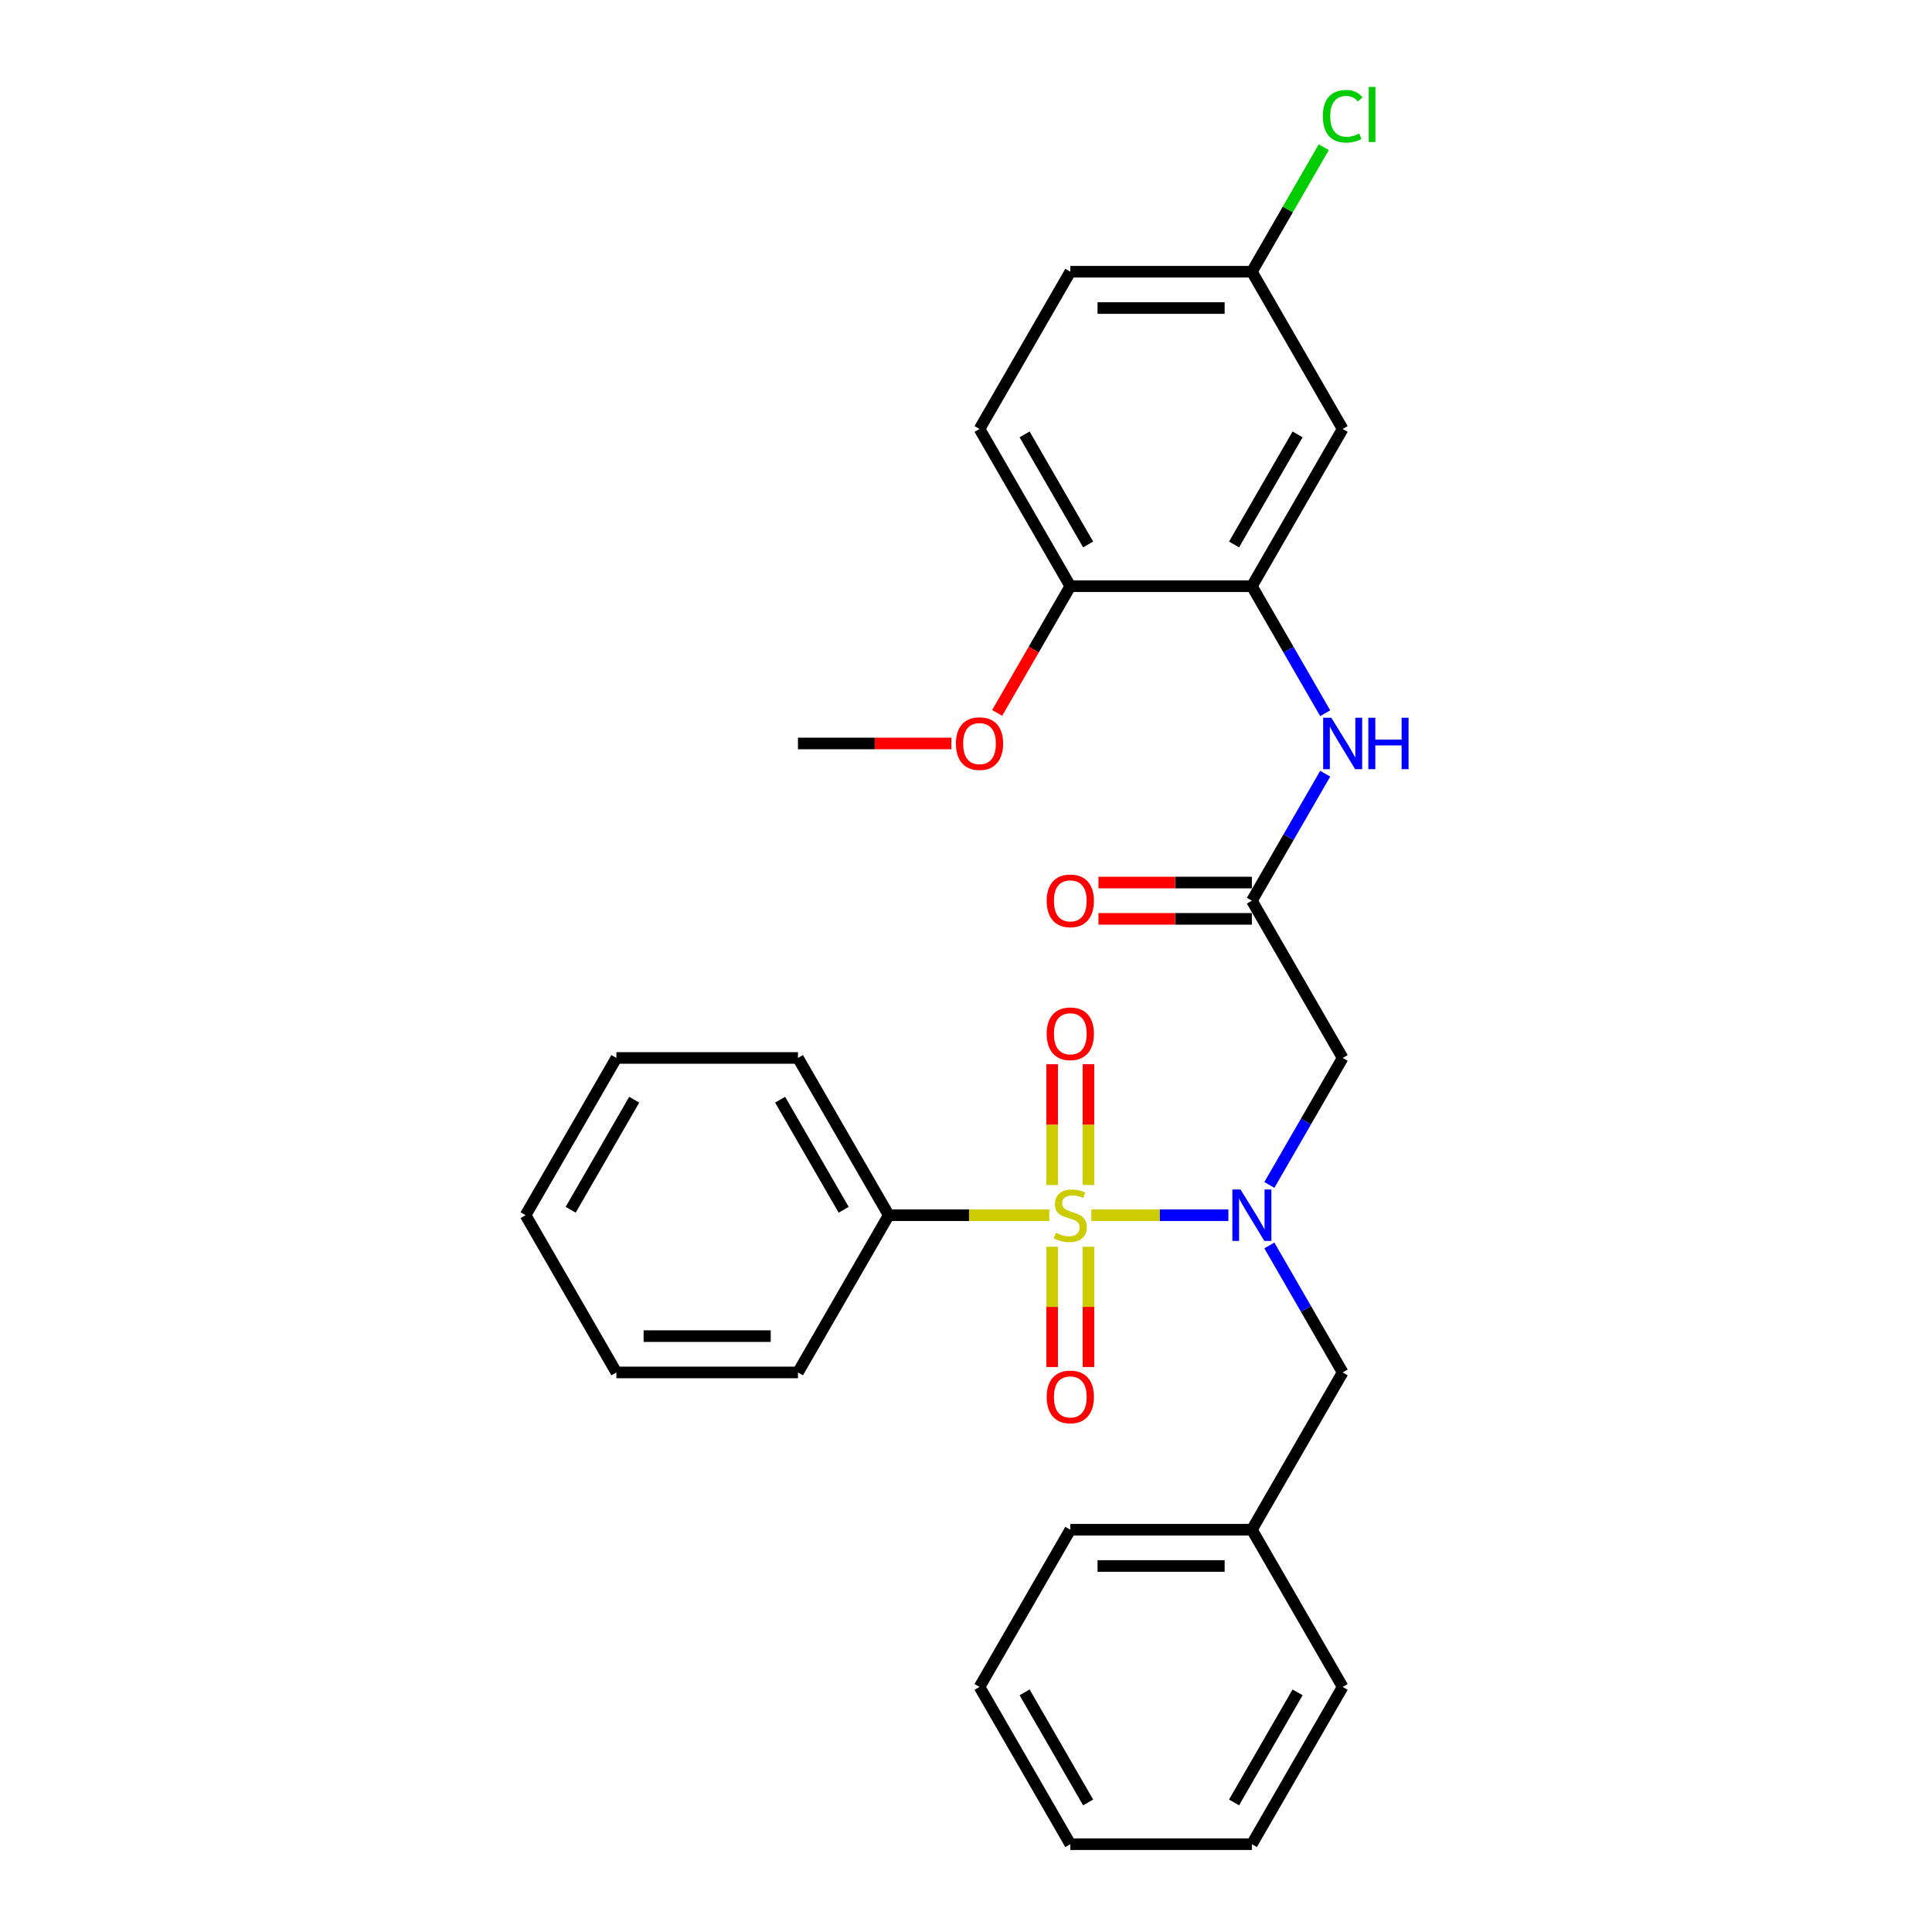 <?xml version='1.0' encoding='iso-8859-1'?>
<svg version='1.1' baseProfile='full'
              xmlns='http://www.w3.org/2000/svg'
                      xmlns:rdkit='http://www.rdkit.org/xml'
                      xmlns:xlink='http://www.w3.org/1999/xlink'
                  xml:space='preserve'
width='1000px' height='1000px' viewBox='0 0 1000 1000'>
<!-- END OF HEADER -->
<rect style='opacity:1.0;fill:#FFFFFF;stroke:none' width='1000' height='1000' x='0' y='0'> </rect>
<path class='bond-0' d='M 564.873,628.984 L 600.337,628.984' style='fill:none;fill-rule:evenodd;stroke:#CCCC00;stroke-width:6px;stroke-linecap:butt;stroke-linejoin:miter;stroke-opacity:1' />
<path class='bond-0' d='M 600.337,628.984 L 635.8,628.984' style='fill:none;fill-rule:evenodd;stroke:#0000FF;stroke-width:6px;stroke-linecap:butt;stroke-linejoin:miter;stroke-opacity:1' />
<path class='bond-5' d='M 563.388,613.364 L 563.388,582.099' style='fill:none;fill-rule:evenodd;stroke:#CCCC00;stroke-width:6px;stroke-linecap:butt;stroke-linejoin:miter;stroke-opacity:1' />
<path class='bond-5' d='M 563.388,582.099 L 563.388,550.833' style='fill:none;fill-rule:evenodd;stroke:#FF0000;stroke-width:6px;stroke-linecap:butt;stroke-linejoin:miter;stroke-opacity:1' />
<path class='bond-5' d='M 544.592,613.364 L 544.592,582.099' style='fill:none;fill-rule:evenodd;stroke:#CCCC00;stroke-width:6px;stroke-linecap:butt;stroke-linejoin:miter;stroke-opacity:1' />
<path class='bond-5' d='M 544.592,582.099 L 544.592,550.833' style='fill:none;fill-rule:evenodd;stroke:#FF0000;stroke-width:6px;stroke-linecap:butt;stroke-linejoin:miter;stroke-opacity:1' />
<path class='bond-6' d='M 544.592,645.318 L 544.592,676.442' style='fill:none;fill-rule:evenodd;stroke:#CCCC00;stroke-width:6px;stroke-linecap:butt;stroke-linejoin:miter;stroke-opacity:1' />
<path class='bond-6' d='M 544.592,676.442 L 544.592,707.566' style='fill:none;fill-rule:evenodd;stroke:#FF0000;stroke-width:6px;stroke-linecap:butt;stroke-linejoin:miter;stroke-opacity:1' />
<path class='bond-6' d='M 563.388,645.318 L 563.388,676.442' style='fill:none;fill-rule:evenodd;stroke:#CCCC00;stroke-width:6px;stroke-linecap:butt;stroke-linejoin:miter;stroke-opacity:1' />
<path class='bond-6' d='M 563.388,676.442 L 563.388,707.566' style='fill:none;fill-rule:evenodd;stroke:#FF0000;stroke-width:6px;stroke-linecap:butt;stroke-linejoin:miter;stroke-opacity:1' />
<path class='bond-7' d='M 543.107,628.984 L 501.558,628.984' style='fill:none;fill-rule:evenodd;stroke:#CCCC00;stroke-width:6px;stroke-linecap:butt;stroke-linejoin:miter;stroke-opacity:1' />
<path class='bond-7' d='M 501.558,628.984 L 460.008,628.984' style='fill:none;fill-rule:evenodd;stroke:#000000;stroke-width:6px;stroke-linecap:butt;stroke-linejoin:miter;stroke-opacity:1' />
<path class='bond-1' d='M 657.011,613.327 L 675.987,580.46' style='fill:none;fill-rule:evenodd;stroke:#0000FF;stroke-width:6px;stroke-linecap:butt;stroke-linejoin:miter;stroke-opacity:1' />
<path class='bond-1' d='M 675.987,580.46 L 694.962,547.594' style='fill:none;fill-rule:evenodd;stroke:#000000;stroke-width:6px;stroke-linecap:butt;stroke-linejoin:miter;stroke-opacity:1' />
<path class='bond-9' d='M 657.011,644.641 L 675.987,677.508' style='fill:none;fill-rule:evenodd;stroke:#0000FF;stroke-width:6px;stroke-linecap:butt;stroke-linejoin:miter;stroke-opacity:1' />
<path class='bond-9' d='M 675.987,677.508 L 694.962,710.374' style='fill:none;fill-rule:evenodd;stroke:#000000;stroke-width:6px;stroke-linecap:butt;stroke-linejoin:miter;stroke-opacity:1' />
<path class='bond-2' d='M 694.962,547.594 L 647.971,466.203' style='fill:none;fill-rule:evenodd;stroke:#000000;stroke-width:6px;stroke-linecap:butt;stroke-linejoin:miter;stroke-opacity:1' />
<path class='bond-4' d='M 647.971,466.203 L 666.947,433.337' style='fill:none;fill-rule:evenodd;stroke:#000000;stroke-width:6px;stroke-linecap:butt;stroke-linejoin:miter;stroke-opacity:1' />
<path class='bond-4' d='M 666.947,433.337 L 685.922,400.47' style='fill:none;fill-rule:evenodd;stroke:#0000FF;stroke-width:6px;stroke-linecap:butt;stroke-linejoin:miter;stroke-opacity:1' />
<path class='bond-11' d='M 647.971,456.805 L 608.264,456.805' style='fill:none;fill-rule:evenodd;stroke:#000000;stroke-width:6px;stroke-linecap:butt;stroke-linejoin:miter;stroke-opacity:1' />
<path class='bond-11' d='M 608.264,456.805 L 568.557,456.805' style='fill:none;fill-rule:evenodd;stroke:#FF0000;stroke-width:6px;stroke-linecap:butt;stroke-linejoin:miter;stroke-opacity:1' />
<path class='bond-11' d='M 647.971,475.601 L 608.264,475.601' style='fill:none;fill-rule:evenodd;stroke:#000000;stroke-width:6px;stroke-linecap:butt;stroke-linejoin:miter;stroke-opacity:1' />
<path class='bond-11' d='M 608.264,475.601 L 568.557,475.601' style='fill:none;fill-rule:evenodd;stroke:#FF0000;stroke-width:6px;stroke-linecap:butt;stroke-linejoin:miter;stroke-opacity:1' />
<path class='bond-3' d='M 647.971,303.423 L 666.947,336.289' style='fill:none;fill-rule:evenodd;stroke:#000000;stroke-width:6px;stroke-linecap:butt;stroke-linejoin:miter;stroke-opacity:1' />
<path class='bond-3' d='M 666.947,336.289 L 685.922,369.156' style='fill:none;fill-rule:evenodd;stroke:#0000FF;stroke-width:6px;stroke-linecap:butt;stroke-linejoin:miter;stroke-opacity:1' />
<path class='bond-8' d='M 647.971,303.423 L 694.962,222.032' style='fill:none;fill-rule:evenodd;stroke:#000000;stroke-width:6px;stroke-linecap:butt;stroke-linejoin:miter;stroke-opacity:1' />
<path class='bond-8' d='M 638.742,281.816 L 671.635,224.843' style='fill:none;fill-rule:evenodd;stroke:#000000;stroke-width:6px;stroke-linecap:butt;stroke-linejoin:miter;stroke-opacity:1' />
<path class='bond-10' d='M 647.971,303.423 L 553.99,303.423' style='fill:none;fill-rule:evenodd;stroke:#000000;stroke-width:6px;stroke-linecap:butt;stroke-linejoin:miter;stroke-opacity:1' />
<path class='bond-18' d='M 460.008,628.984 L 413.018,547.594' style='fill:none;fill-rule:evenodd;stroke:#000000;stroke-width:6px;stroke-linecap:butt;stroke-linejoin:miter;stroke-opacity:1' />
<path class='bond-18' d='M 436.682,626.174 L 403.788,569.2' style='fill:none;fill-rule:evenodd;stroke:#000000;stroke-width:6px;stroke-linecap:butt;stroke-linejoin:miter;stroke-opacity:1' />
<path class='bond-19' d='M 460.008,628.984 L 413.018,710.374' style='fill:none;fill-rule:evenodd;stroke:#000000;stroke-width:6px;stroke-linecap:butt;stroke-linejoin:miter;stroke-opacity:1' />
<path class='bond-13' d='M 694.962,222.032 L 647.971,140.642' style='fill:none;fill-rule:evenodd;stroke:#000000;stroke-width:6px;stroke-linecap:butt;stroke-linejoin:miter;stroke-opacity:1' />
<path class='bond-14' d='M 694.962,710.374 L 647.971,791.765' style='fill:none;fill-rule:evenodd;stroke:#000000;stroke-width:6px;stroke-linecap:butt;stroke-linejoin:miter;stroke-opacity:1' />
<path class='bond-12' d='M 553.99,303.423 L 506.999,222.032' style='fill:none;fill-rule:evenodd;stroke:#000000;stroke-width:6px;stroke-linecap:butt;stroke-linejoin:miter;stroke-opacity:1' />
<path class='bond-12' d='M 563.219,281.816 L 530.326,224.843' style='fill:none;fill-rule:evenodd;stroke:#000000;stroke-width:6px;stroke-linecap:butt;stroke-linejoin:miter;stroke-opacity:1' />
<path class='bond-17' d='M 553.99,303.423 L 535.058,336.214' style='fill:none;fill-rule:evenodd;stroke:#000000;stroke-width:6px;stroke-linecap:butt;stroke-linejoin:miter;stroke-opacity:1' />
<path class='bond-17' d='M 535.058,336.214 L 516.126,369.005' style='fill:none;fill-rule:evenodd;stroke:#FF0000;stroke-width:6px;stroke-linecap:butt;stroke-linejoin:miter;stroke-opacity:1' />
<path class='bond-15' d='M 506.999,222.032 L 553.99,140.642' style='fill:none;fill-rule:evenodd;stroke:#000000;stroke-width:6px;stroke-linecap:butt;stroke-linejoin:miter;stroke-opacity:1' />
<path class='bond-16' d='M 647.971,140.642 L 666.572,108.424' style='fill:none;fill-rule:evenodd;stroke:#000000;stroke-width:6px;stroke-linecap:butt;stroke-linejoin:miter;stroke-opacity:1' />
<path class='bond-16' d='M 666.572,108.424 L 685.174,76.206' style='fill:none;fill-rule:evenodd;stroke:#00CC00;stroke-width:6px;stroke-linecap:butt;stroke-linejoin:miter;stroke-opacity:1' />
<path class='bond-31' d='M 647.971,140.642 L 553.99,140.642' style='fill:none;fill-rule:evenodd;stroke:#000000;stroke-width:6px;stroke-linecap:butt;stroke-linejoin:miter;stroke-opacity:1' />
<path class='bond-31' d='M 633.874,159.438 L 568.087,159.438' style='fill:none;fill-rule:evenodd;stroke:#000000;stroke-width:6px;stroke-linecap:butt;stroke-linejoin:miter;stroke-opacity:1' />
<path class='bond-20' d='M 647.971,791.765 L 553.99,791.765' style='fill:none;fill-rule:evenodd;stroke:#000000;stroke-width:6px;stroke-linecap:butt;stroke-linejoin:miter;stroke-opacity:1' />
<path class='bond-20' d='M 633.874,810.561 L 568.087,810.561' style='fill:none;fill-rule:evenodd;stroke:#000000;stroke-width:6px;stroke-linecap:butt;stroke-linejoin:miter;stroke-opacity:1' />
<path class='bond-21' d='M 647.971,791.765 L 694.962,873.155' style='fill:none;fill-rule:evenodd;stroke:#000000;stroke-width:6px;stroke-linecap:butt;stroke-linejoin:miter;stroke-opacity:1' />
<path class='bond-22' d='M 492.432,384.813 L 452.725,384.813' style='fill:none;fill-rule:evenodd;stroke:#FF0000;stroke-width:6px;stroke-linecap:butt;stroke-linejoin:miter;stroke-opacity:1' />
<path class='bond-22' d='M 452.725,384.813 L 413.018,384.813' style='fill:none;fill-rule:evenodd;stroke:#000000;stroke-width:6px;stroke-linecap:butt;stroke-linejoin:miter;stroke-opacity:1' />
<path class='bond-24' d='M 413.018,547.594 L 319.036,547.594' style='fill:none;fill-rule:evenodd;stroke:#000000;stroke-width:6px;stroke-linecap:butt;stroke-linejoin:miter;stroke-opacity:1' />
<path class='bond-23' d='M 413.018,710.374 L 319.036,710.374' style='fill:none;fill-rule:evenodd;stroke:#000000;stroke-width:6px;stroke-linecap:butt;stroke-linejoin:miter;stroke-opacity:1' />
<path class='bond-23' d='M 398.92,691.578 L 333.133,691.578' style='fill:none;fill-rule:evenodd;stroke:#000000;stroke-width:6px;stroke-linecap:butt;stroke-linejoin:miter;stroke-opacity:1' />
<path class='bond-26' d='M 553.99,791.765 L 506.999,873.155' style='fill:none;fill-rule:evenodd;stroke:#000000;stroke-width:6px;stroke-linecap:butt;stroke-linejoin:miter;stroke-opacity:1' />
<path class='bond-25' d='M 694.962,873.155 L 647.971,954.545' style='fill:none;fill-rule:evenodd;stroke:#000000;stroke-width:6px;stroke-linecap:butt;stroke-linejoin:miter;stroke-opacity:1' />
<path class='bond-25' d='M 671.635,875.965 L 638.742,932.939' style='fill:none;fill-rule:evenodd;stroke:#000000;stroke-width:6px;stroke-linecap:butt;stroke-linejoin:miter;stroke-opacity:1' />
<path class='bond-27' d='M 319.036,710.374 L 272.045,628.984' style='fill:none;fill-rule:evenodd;stroke:#000000;stroke-width:6px;stroke-linecap:butt;stroke-linejoin:miter;stroke-opacity:1' />
<path class='bond-29' d='M 319.036,547.594 L 272.045,628.984' style='fill:none;fill-rule:evenodd;stroke:#000000;stroke-width:6px;stroke-linecap:butt;stroke-linejoin:miter;stroke-opacity:1' />
<path class='bond-29' d='M 328.266,569.2 L 295.372,626.174' style='fill:none;fill-rule:evenodd;stroke:#000000;stroke-width:6px;stroke-linecap:butt;stroke-linejoin:miter;stroke-opacity:1' />
<path class='bond-28' d='M 647.971,954.545 L 553.99,954.545' style='fill:none;fill-rule:evenodd;stroke:#000000;stroke-width:6px;stroke-linecap:butt;stroke-linejoin:miter;stroke-opacity:1' />
<path class='bond-30' d='M 506.999,873.155 L 553.99,954.545' style='fill:none;fill-rule:evenodd;stroke:#000000;stroke-width:6px;stroke-linecap:butt;stroke-linejoin:miter;stroke-opacity:1' />
<path class='bond-30' d='M 530.326,875.965 L 563.219,932.939' style='fill:none;fill-rule:evenodd;stroke:#000000;stroke-width:6px;stroke-linecap:butt;stroke-linejoin:miter;stroke-opacity:1' />
<path  class='atom-0' d='M 546.471 638.119
Q 546.772 638.232, 548.013 638.758
Q 549.253 639.284, 550.607 639.623
Q 551.997 639.923, 553.351 639.923
Q 555.87 639.923, 557.336 638.72
Q 558.802 637.48, 558.802 635.337
Q 558.802 633.871, 558.05 632.969
Q 557.336 632.067, 556.208 631.578
Q 555.08 631.089, 553.2 630.525
Q 550.832 629.811, 549.404 629.134
Q 548.013 628.458, 546.998 627.029
Q 546.02 625.601, 546.02 623.195
Q 546.02 619.849, 548.276 617.781
Q 550.569 615.714, 555.08 615.714
Q 558.163 615.714, 561.659 617.18
L 560.794 620.075
Q 557.599 618.759, 555.193 618.759
Q 552.599 618.759, 551.17 619.849
Q 549.742 620.902, 549.779 622.744
Q 549.779 624.172, 550.494 625.037
Q 551.246 625.901, 552.298 626.39
Q 553.388 626.879, 555.193 627.443
Q 557.599 628.195, 559.027 628.946
Q 560.456 629.698, 561.471 631.24
Q 562.523 632.743, 562.523 635.337
Q 562.523 639.021, 560.042 641.014
Q 557.599 642.968, 553.501 642.968
Q 551.133 642.968, 549.328 642.442
Q 547.562 641.953, 545.456 641.089
L 546.471 638.119
' fill='#CCCC00'/>
<path  class='atom-1' d='M 642.088 615.676
L 650.81 629.773
Q 651.674 631.164, 653.065 633.683
Q 654.456 636.202, 654.531 636.352
L 654.531 615.676
L 658.065 615.676
L 658.065 642.292
L 654.419 642.292
L 645.058 626.879
Q 643.968 625.074, 642.802 623.007
Q 641.675 620.939, 641.336 620.3
L 641.336 642.292
L 637.878 642.292
L 637.878 615.676
L 642.088 615.676
' fill='#0000FF'/>
<path  class='atom-5' d='M 689.079 371.505
L 697.8 385.602
Q 698.665 386.993, 700.056 389.512
Q 701.447 392.031, 701.522 392.181
L 701.522 371.505
L 705.056 371.505
L 705.056 398.121
L 701.409 398.121
L 692.049 382.708
Q 690.959 380.903, 689.793 378.836
Q 688.665 376.768, 688.327 376.129
L 688.327 398.121
L 684.869 398.121
L 684.869 371.505
L 689.079 371.505
' fill='#0000FF'/>
<path  class='atom-5' d='M 708.251 371.505
L 711.86 371.505
L 711.86 382.82
L 725.469 382.82
L 725.469 371.505
L 729.077 371.505
L 729.077 398.121
L 725.469 398.121
L 725.469 385.828
L 711.86 385.828
L 711.86 398.121
L 708.251 398.121
L 708.251 371.505
' fill='#0000FF'/>
<path  class='atom-6' d='M 541.772 535.078
Q 541.772 528.687, 544.93 525.116
Q 548.088 521.544, 553.99 521.544
Q 559.892 521.544, 563.05 525.116
Q 566.207 528.687, 566.207 535.078
Q 566.207 541.544, 563.012 545.228
Q 559.817 548.874, 553.99 548.874
Q 548.125 548.874, 544.93 545.228
Q 541.772 541.581, 541.772 535.078
M 553.99 545.867
Q 558.05 545.867, 560.23 543.16
Q 562.448 540.416, 562.448 535.078
Q 562.448 529.852, 560.23 527.221
Q 558.05 524.552, 553.99 524.552
Q 549.93 524.552, 547.712 527.183
Q 545.532 529.815, 545.532 535.078
Q 545.532 540.453, 547.712 543.16
Q 549.93 545.867, 553.99 545.867
' fill='#FF0000'/>
<path  class='atom-7' d='M 541.772 723.041
Q 541.772 716.65, 544.93 713.079
Q 548.088 709.507, 553.99 709.507
Q 559.892 709.507, 563.05 713.079
Q 566.207 716.65, 566.207 723.041
Q 566.207 729.507, 563.012 733.191
Q 559.817 736.837, 553.99 736.837
Q 548.125 736.837, 544.93 733.191
Q 541.772 729.544, 541.772 723.041
M 553.99 733.83
Q 558.05 733.83, 560.23 731.123
Q 562.448 728.379, 562.448 723.041
Q 562.448 717.815, 560.23 715.184
Q 558.05 712.515, 553.99 712.515
Q 549.93 712.515, 547.712 715.146
Q 545.532 717.778, 545.532 723.041
Q 545.532 728.416, 547.712 731.123
Q 549.93 733.83, 553.99 733.83
' fill='#FF0000'/>
<path  class='atom-12' d='M 541.772 466.278
Q 541.772 459.888, 544.93 456.316
Q 548.088 452.745, 553.99 452.745
Q 559.892 452.745, 563.05 456.316
Q 566.207 459.888, 566.207 466.278
Q 566.207 472.744, 563.012 476.428
Q 559.817 480.075, 553.99 480.075
Q 548.125 480.075, 544.93 476.428
Q 541.772 472.782, 541.772 466.278
M 553.99 477.068
Q 558.05 477.068, 560.23 474.361
Q 562.448 471.617, 562.448 466.278
Q 562.448 461.053, 560.23 458.422
Q 558.05 455.753, 553.99 455.753
Q 549.93 455.753, 547.712 458.384
Q 545.532 461.015, 545.532 466.278
Q 545.532 471.654, 547.712 474.361
Q 549.93 477.068, 553.99 477.068
' fill='#FF0000'/>
<path  class='atom-17' d='M 684.699 60.172
Q 684.699 53.556, 687.782 50.098
Q 690.902 46.602, 696.804 46.602
Q 702.293 46.602, 705.225 50.474
L 702.744 52.504
Q 700.601 49.684, 696.804 49.684
Q 692.782 49.684, 690.639 52.391
Q 688.534 55.06, 688.534 60.172
Q 688.534 65.435, 690.714 68.142
Q 692.932 70.849, 697.218 70.849
Q 700.15 70.849, 703.571 69.082
L 704.623 71.901
Q 703.232 72.803, 701.127 73.33
Q 699.022 73.856, 696.691 73.856
Q 690.902 73.856, 687.782 70.322
Q 684.699 66.789, 684.699 60.172
' fill='#00CC00'/>
<path  class='atom-17' d='M 708.458 44.985
L 711.916 44.985
L 711.916 73.518
L 708.458 73.518
L 708.458 44.985
' fill='#00CC00'/>
<path  class='atom-18' d='M 494.782 384.888
Q 494.782 378.497, 497.939 374.926
Q 501.097 371.355, 506.999 371.355
Q 512.901 371.355, 516.059 374.926
Q 519.217 378.497, 519.217 384.888
Q 519.217 391.354, 516.021 395.038
Q 512.826 398.685, 506.999 398.685
Q 501.135 398.685, 497.939 395.038
Q 494.782 391.392, 494.782 384.888
M 506.999 395.677
Q 511.059 395.677, 513.239 392.97
Q 515.457 390.226, 515.457 384.888
Q 515.457 379.663, 513.239 377.031
Q 511.059 374.362, 506.999 374.362
Q 502.939 374.362, 500.721 376.994
Q 498.541 379.625, 498.541 384.888
Q 498.541 390.264, 500.721 392.97
Q 502.939 395.677, 506.999 395.677
' fill='#FF0000'/>
</svg>
